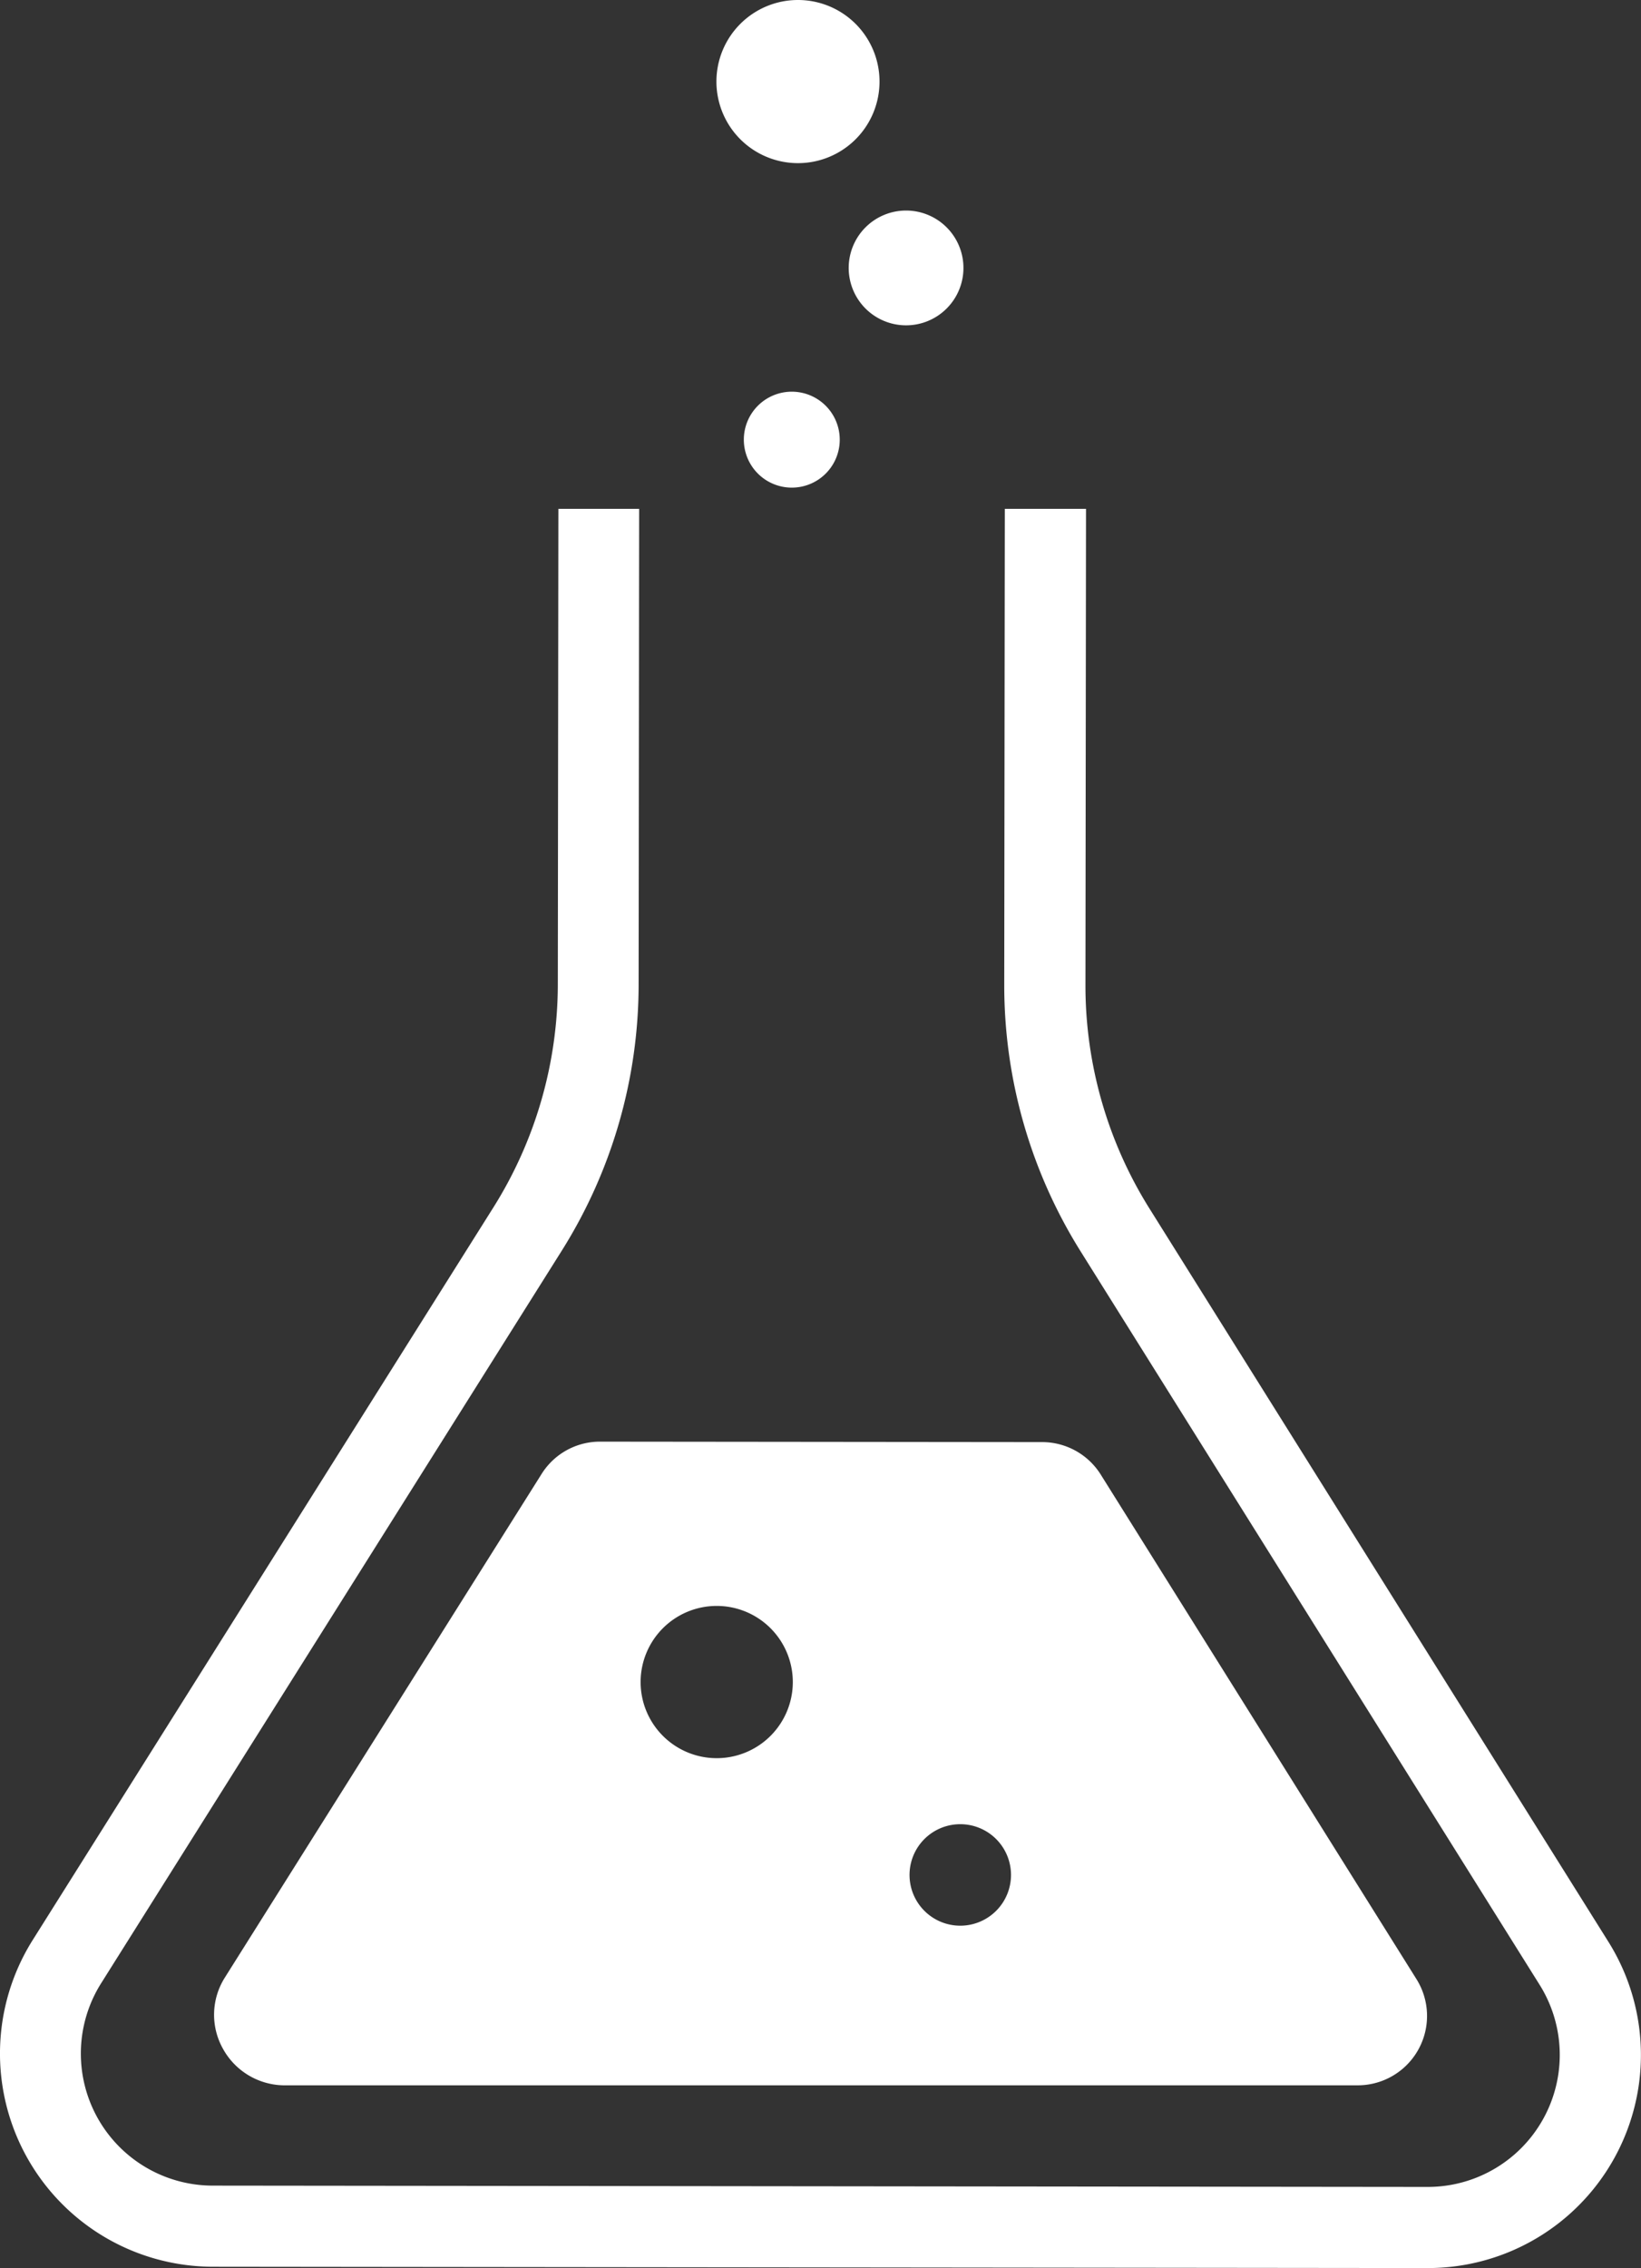 <svg xmlns="http://www.w3.org/2000/svg" width="28.918" height="39.955" viewBox="0 0 28.918 39.955"><rect x="0" y="0" width="28.918" height="39.955" fill="#333333" stroke="none"/><g transform="translate(-70.715)"><path d="M233.928,2.874a1.437,1.437,0,1,0-1.435-1.438A1.437,1.437,0,0,0,233.928,2.874Z" transform="translate(-149.153 0)" fill="#fff"/><path d="M240.375,89.266a.845.845,0,1,0-.845.844A.844.844,0,0,0,240.375,89.266Z" transform="translate(-154.862 -81.52)" fill="#fff"/><path d="M262.4,48.532a1.011,1.011,0,1,0,1.012-1.008A1.011,1.011,0,0,0,262.4,48.532Z" transform="translate(-176.729 -43.815)" fill="#fff"/><path d="M99.06,140.1l-8.09-12.921a7.4,7.4,0,0,1-1.127-3.924l.01-8.4H88.422l-.01,8.371v.025a8.83,8.83,0,0,0,1.345,4.683l8.09,12.922a2.326,2.326,0,0,1-1.971,3.56h-.013l-21.4-.023a2.326,2.326,0,0,1-1.967-3.563l8.118-12.906a8.819,8.819,0,0,0,1.355-4.69l.009-8.379H80.555l-.01,8.377a7.4,7.4,0,0,1-1.136,3.93l-8.118,12.905a3.756,3.756,0,0,0,3.176,5.755l21.4.023v0c.033,0,.05,0,.052,0v0A3.754,3.754,0,0,0,99.06,140.1Z" transform="translate(0 -105.891)" fill="#fff"/><path d="M124.827,326.006l-5.584,8.875a1.225,1.225,0,0,0-.035,1.24,1.244,1.244,0,0,0,1.069.653H139.21a1.222,1.222,0,0,0,1.035-1.871l-5.563-8.887a1.219,1.219,0,0,0-1.035-.573l-7.786-.008A1.213,1.213,0,0,0,124.827,326.006Zm7.379,6.168a.894.894,0,1,1-.894.894A.894.894,0,0,1,132.207,332.174Zm-4.292-3.845a1.341,1.341,0,1,1-1.341,1.341A1.341,1.341,0,0,1,127.915,328.329Z" transform="translate(-44.569 -300.039)" fill="#fff"/></g></svg>